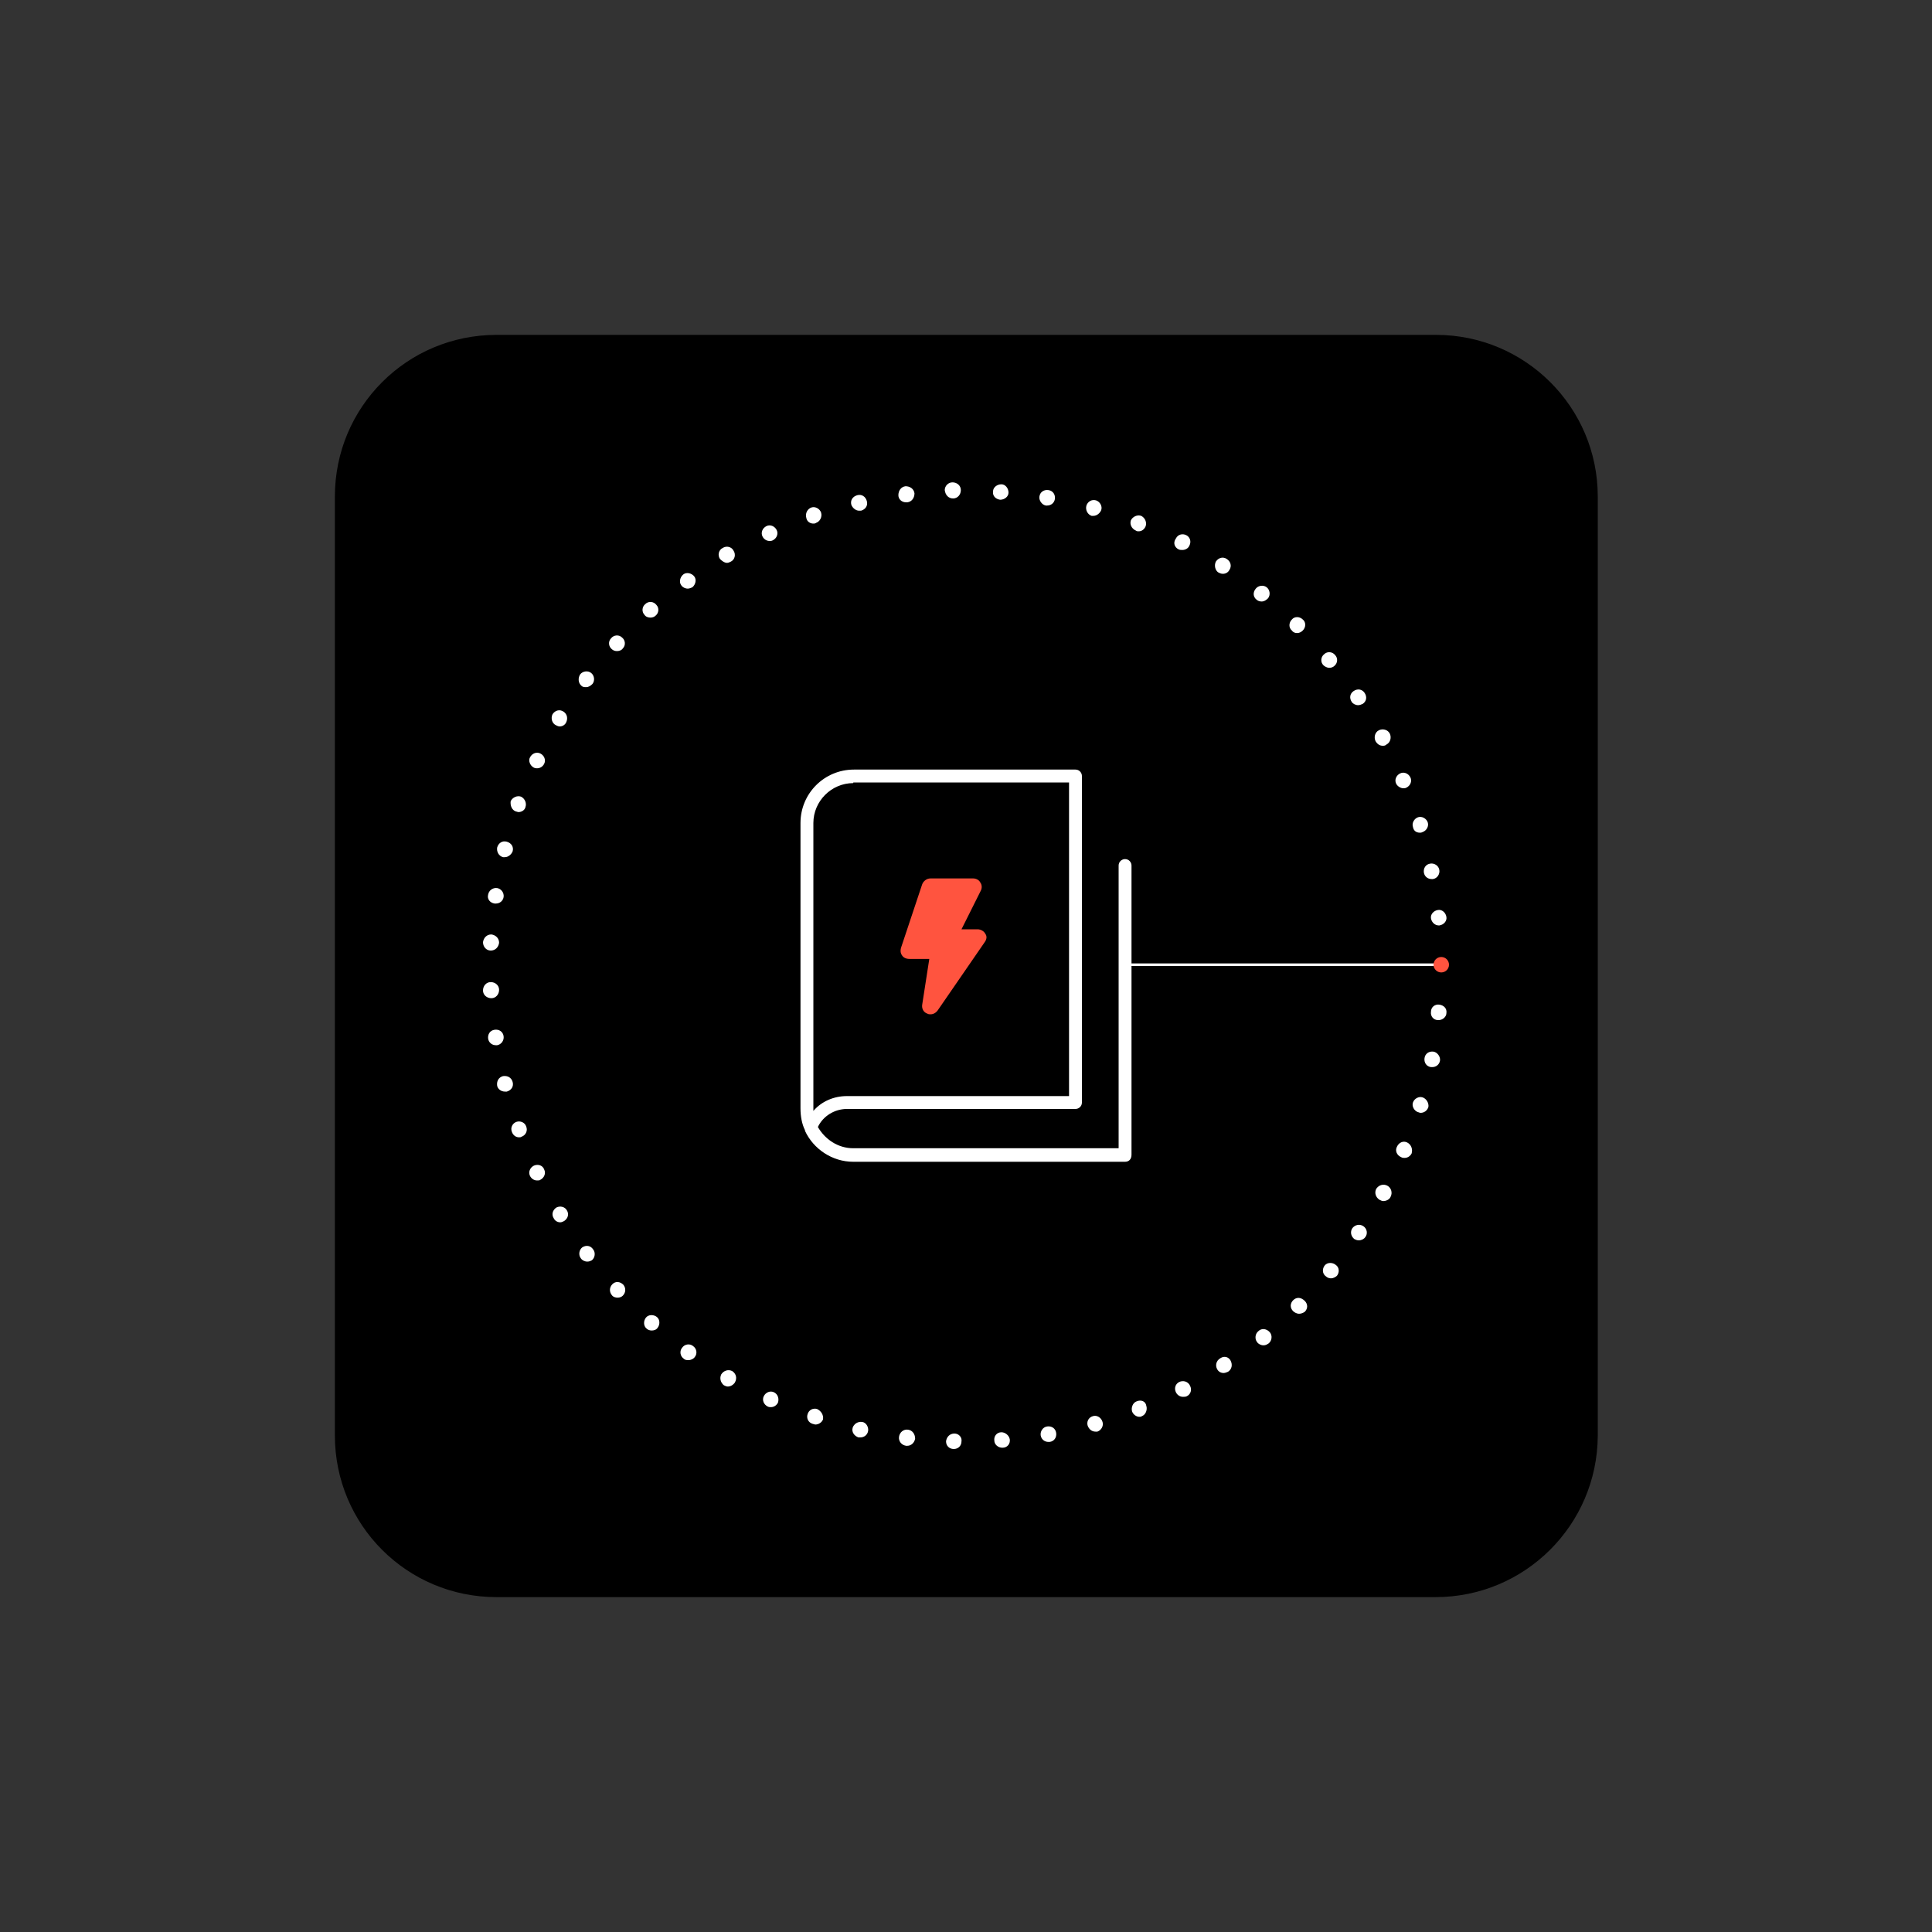 <?xml version="1.0" encoding="utf-8"?>
<!-- Generator: Adobe Illustrator 20.1.0, SVG Export Plug-In . SVG Version: 6.00 Build 0)  -->
<svg version="1.1" id="Layer_1" xmlns="http://www.w3.org/2000/svg" xmlns:xlink="http://www.w3.org/1999/xlink" x="0px" y="0px"
	 viewBox="0 0 300 300" style="enable-background:new 0 0 300 300;" xml:space="preserve">
<rect x="0" y="0" width="300" height="300" fill="#333333" stroke="none"/>
<style type="text/css">
	.st0{fill:#FFFFFF;}
	.st1{fill:#FF543F;}
</style>
<path d="M222.9,248H77.1C63.2,248,52,236.8,52,222.9V77.1C52,63.2,63.2,52,77.1,52h145.9c13.8,0,25.1,11.2,25.1,25.1v145.9
	C248,236.8,236.8,248,222.9,248z"/>
<g>
	<g>
		<g>
			<g>
				<rect x="174.7" y="149.6" class="st0" width="49.1" height="0.4"/>
			</g>
			<g>
				<g>
					<g>
						<path class="st0" d="M106.8,91.4c0.2,0,0.5-0.1,0.7-0.2c0.5-0.4,0.7-1.2,0.3-1.7c-0.4-0.5-1.2-0.7-1.7-0.3
							c-0.5,0.4-0.7,1.2-0.3,1.7C106,91.2,106.4,91.4,106.8,91.4z"/>
					</g>
					<g>
						<path class="st0" d="M107.6,209c-0.5-0.4-1.3-0.3-1.7,0.3c-0.4,0.5-0.3,1.3,0.3,1.7c0.2,0.2,0.5,0.2,0.7,0.2
							c0.4,0,0.8-0.2,1-0.5C108.3,210.2,108.2,209.4,107.6,209z"/>
					</g>
					<g>
						<path class="st0" d="M113.7,212.9c-0.6-0.3-1.3-0.1-1.7,0.5c-0.3,0.6-0.1,1.3,0.4,1.7c0.2,0.1,0.4,0.2,0.6,0.2
							c0.4,0,0.8-0.2,1.1-0.6C114.5,214,114.3,213.3,113.7,212.9z"/>
					</g>
					<g>
						<path class="st0" d="M112.9,87.4c0.2,0,0.4-0.1,0.6-0.2h0c0.6-0.3,0.8-1.1,0.4-1.7c-0.3-0.6-1.1-0.8-1.7-0.4
							c-0.6,0.3-0.8,1.1-0.4,1.7C112.1,87.1,112.5,87.4,112.9,87.4z"/>
					</g>
					<g>
						<path class="st0" d="M95.1,199.4c-0.5,0.5-0.5,1.2-0.1,1.7c0.2,0.3,0.6,0.4,0.9,0.4c0.3,0,0.6-0.1,0.8-0.3
							c0.5-0.5,0.5-1.2,0.1-1.7C96.3,199,95.6,198.9,95.1,199.4z"/>
					</g>
					<g>
						<path class="st0" d="M141,222c-0.7-0.1-1.3,0.4-1.4,1.1c-0.1,0.7,0.4,1.3,1.1,1.4c0.1,0,0.1,0,0.2,0c0.6,0,1.1-0.5,1.2-1.1
							C142.1,222.7,141.7,222.1,141,222z"/>
					</g>
					<g>
						<path class="st0" d="M100.3,204.6c-0.4,0.5-0.4,1.3,0.1,1.7c0.2,0.2,0.5,0.3,0.8,0.3c0.3,0,0.7-0.1,0.9-0.4
							c0.4-0.5,0.4-1.3-0.1-1.7C101.5,204.1,100.7,204.1,100.3,204.6z"/>
					</g>
					<g>
						<path class="st0" d="M119.5,84c0.2,0,0.3,0,0.5-0.1c0.6-0.3,0.9-1,0.6-1.6c-0.3-0.6-1-0.9-1.6-0.6c-0.6,0.3-0.9,1-0.6,1.6
							C118.6,83.7,119,84,119.5,84z"/>
					</g>
					<g>
						<path class="st0" d="M133.9,220.8c-0.7-0.1-1.3,0.3-1.5,0.9c-0.2,0.7,0.3,1.3,0.9,1.5c0.1,0,0.2,0,0.3,0c0.6,0,1.1-0.4,1.2-1
							C134.9,221.6,134.5,220.9,133.9,220.8z"/>
					</g>
					<g>
						<path class="st0" d="M133.4,79.3c0.1,0,0.2,0,0.3,0c0.7-0.2,1.1-0.8,0.9-1.5c-0.2-0.7-0.8-1.1-1.5-0.9
							c-0.7,0.2-1.1,0.8-0.9,1.5C132.4,78.9,132.9,79.3,133.4,79.3z"/>
					</g>
					<g>
						<path class="st0" d="M140.7,78c0.1,0,0.1,0,0.2,0c0.7-0.1,1.1-0.7,1.1-1.4c-0.1-0.7-0.7-1.1-1.4-1.1c-0.7,0.1-1.1,0.7-1.1,1.4
							C139.5,77.5,140,78,140.7,78z"/>
					</g>
					<g>
						<path class="st0" d="M120.2,216.2c-0.6-0.3-1.3,0-1.6,0.6c-0.3,0.6,0,1.3,0.6,1.6c0.2,0.1,0.3,0.1,0.5,0.1
							c0.5,0,0.9-0.3,1.1-0.7C121,217.2,120.8,216.5,120.2,216.2z"/>
					</g>
					<g>
						<path class="st0" d="M95.8,101.1c0.3,0,0.7-0.1,0.9-0.4c0.5-0.5,0.4-1.3-0.1-1.7c-0.5-0.5-1.3-0.4-1.7,0.1
							c-0.5,0.5-0.4,1.3,0.1,1.7C95.2,101,95.5,101.1,95.8,101.1z"/>
					</g>
					<g>
						<path class="st0" d="M126.3,81.3c0.1,0,0.3,0,0.4-0.1c0.6-0.2,1-0.9,0.8-1.6c-0.2-0.6-0.9-1-1.5-0.8c-0.6,0.2-1,0.9-0.8,1.6
							C125.3,81,125.8,81.3,126.3,81.3z"/>
					</g>
					<g>
						<path class="st0" d="M126.9,218.8c-0.6-0.2-1.3,0.1-1.5,0.8c-0.2,0.6,0.1,1.3,0.8,1.5c0.1,0,0.3,0.1,0.4,0.1
							c0.5,0,1-0.3,1.2-0.8C127.9,219.7,127.5,219.1,126.9,218.8z"/>
					</g>
					<g>
						<path class="st0" d="M101,95.9c0.3,0,0.6-0.1,0.8-0.3c0.5-0.4,0.6-1.2,0.1-1.7c-0.4-0.5-1.2-0.6-1.7-0.1
							c-0.5,0.4-0.6,1.2-0.1,1.7C100.3,95.8,100.7,95.9,101,95.9z"/>
					</g>
					<g>
						<path class="st0" d="M76.2,147.6C76.2,147.6,76.2,147.6,76.2,147.6c0.7,0,1.2-0.5,1.3-1.2c0-0.7-0.5-1.2-1.2-1.3
							c-0.7,0-1.2,0.5-1.3,1.2C75,147,75.5,147.6,76.2,147.6z"/>
					</g>
					<g>
						<path class="st0" d="M78.1,133.1c0.1,0,0.2,0,0.3,0c0.5,0,1-0.4,1.2-0.9c0.2-0.7-0.2-1.3-0.9-1.5c-0.7-0.2-1.3,0.2-1.5,0.9
							C77.1,132.2,77.4,132.9,78.1,133.1z"/>
					</g>
					<g>
						<path class="st0" d="M76.8,140.3c0.1,0,0.1,0,0.2,0c0.6,0,1.1-0.4,1.2-1c0.1-0.7-0.4-1.3-1-1.4c-0.7-0.1-1.3,0.4-1.4,1
							C75.6,139.6,76.1,140.2,76.8,140.3z"/>
					</g>
					<g>
						<path class="st0" d="M78.2,160.9c-0.1-0.7-0.7-1.1-1.4-1c-0.7,0.1-1.1,0.7-1,1.4c0.1,0.6,0.6,1,1.2,1c0.1,0,0.1,0,0.2,0
							C77.8,162.2,78.3,161.6,78.2,160.9z"/>
					</g>
					<g>
						<path class="st0" d="M76.3,155c0.7,0,1.2-0.6,1.2-1.3c0-0.7-0.6-1.2-1.3-1.2c-0.7,0-1.2,0.6-1.2,1.3
							C75,154.5,75.6,155,76.3,155C76.2,155,76.3,155,76.3,155z"/>
					</g>
					<g>
						<path class="st0" d="M222.2,142.6c0.1,0.6,0.6,1.1,1.2,1.1c0,0,0.1,0,0.1,0c0.7-0.1,1.2-0.7,1.1-1.3c-0.1-0.7-0.7-1.2-1.3-1.1
							C222.6,141.4,222.1,142,222.2,142.6z"/>
					</g>
					<g>
						<path class="st0" d="M221.1,135.5c0.1,0.6,0.6,1,1.2,1c0.1,0,0.2,0,0.2,0c0.7-0.1,1.1-0.8,1-1.4c-0.1-0.7-0.8-1.1-1.4-1
							C221.4,134.2,221,134.8,221.1,135.5z"/>
					</g>
					<g>
						<path class="st0" d="M80.1,126c0.1,0,0.3,0.1,0.4,0.1c0.5,0,1-0.3,1.1-0.8v0c0.2-0.6-0.1-1.3-0.7-1.6
							c-0.6-0.2-1.3,0.1-1.6,0.7C79.2,125.1,79.5,125.8,80.1,126z"/>
					</g>
					<g>
						<path class="st0" d="M86.4,187.5c-0.6,0.4-0.8,1.1-0.4,1.7c0.2,0.4,0.6,0.6,1,0.6c0.2,0,0.4-0.1,0.6-0.2
							c0.6-0.4,0.8-1.1,0.4-1.7C87.7,187.4,87,187.2,86.4,187.5z"/>
					</g>
					<g>
						<path class="st0" d="M86.3,112.6c0.2,0.1,0.4,0.2,0.6,0.2c0.4,0,0.8-0.2,1-0.6c0.3-0.6,0.2-1.3-0.4-1.7
							c-0.6-0.4-1.3-0.2-1.7,0.4C85.5,111.5,85.7,112.3,86.3,112.6z"/>
					</g>
					<g>
						<path class="st0" d="M90.4,193.7c-0.5,0.4-0.6,1.2-0.2,1.7c0.2,0.3,0.6,0.5,1,0.5c0.3,0,0.5-0.1,0.7-0.2
							c0.5-0.4,0.6-1.2,0.2-1.7C91.7,193.4,91,193.3,90.4,193.7z"/>
					</g>
					<g>
						<path class="st0" d="M90.3,106.5c0.2,0.2,0.5,0.2,0.7,0.2c0.4,0,0.7-0.2,1-0.5c0.4-0.5,0.3-1.3-0.2-1.7
							c-0.5-0.4-1.3-0.3-1.7,0.2C89.7,105.3,89.8,106.1,90.3,106.5z"/>
					</g>
					<g>
						<path class="st0" d="M82.9,119.2c0.2,0.1,0.4,0.1,0.5,0.1c0.5,0,0.9-0.3,1.1-0.7c0.3-0.6,0-1.3-0.6-1.6
							c-0.6-0.3-1.3,0-1.6,0.6C82,118.1,82.3,118.9,82.9,119.2z"/>
					</g>
					<g>
						<path class="st0" d="M82.9,181c-0.6,0.3-0.9,1-0.6,1.6c0.2,0.4,0.6,0.7,1.1,0.7c0.2,0,0.4,0,0.5-0.1c0.6-0.3,0.9-1,0.6-1.6
							C84.3,181,83.6,180.7,82.9,181z"/>
					</g>
					<g>
						<path class="st0" d="M80.2,174.2c-0.6,0.2-1,0.9-0.7,1.6c0.2,0.5,0.6,0.8,1.1,0.8c0.1,0,0.3,0,0.4-0.1c0.6-0.2,1-0.9,0.7-1.6
							C81.5,174.3,80.8,174,80.2,174.2z"/>
					</g>
					<g>
						<path class="st0" d="M79.6,168c-0.2-0.7-0.8-1-1.5-0.9c-0.7,0.2-1,0.8-0.9,1.5c0.1,0.5,0.6,0.9,1.2,0.9c0.1,0,0.2,0,0.3,0
							C79.4,169.3,79.8,168.7,79.6,168z"/>
					</g>
					<g>
						<path class="st0" d="M183.1,214.6c-0.6,0.3-0.8,1-0.5,1.6c0.2,0.4,0.6,0.7,1.1,0.7c0.2,0,0.4,0,0.6-0.1c0,0,0,0,0,0
							c0.6-0.3,0.8-1,0.5-1.6C184.5,214.5,183.7,214.3,183.1,214.6z"/>
					</g>
					<g>
						<path class="st0" d="M210.9,109.5c0.2,0,0.5-0.1,0.7-0.2c0.6-0.4,0.7-1.1,0.3-1.7c-0.4-0.6-1.1-0.7-1.7-0.3
							c-0.6,0.4-0.7,1.1-0.3,1.7C210.1,109.3,210.5,109.5,210.9,109.5z"/>
					</g>
					<g>
						<path class="st0" d="M148,77.4C148,77.4,148,77.4,148,77.4c0.7,0,1.2-0.6,1.2-1.3c0-0.7-0.6-1.2-1.3-1.2
							c-0.7,0-1.2,0.6-1.2,1.2C146.8,76.9,147.3,77.4,148,77.4z"/>
					</g>
					<g>
						<path class="st0" d="M214.7,115.8c0.2,0,0.4,0,0.6-0.2c0.6-0.3,0.8-1.1,0.5-1.7c-0.3-0.6-1.1-0.8-1.7-0.5
							c-0.6,0.3-0.8,1.1-0.5,1.7C213.9,115.6,214.3,115.8,214.7,115.8z"/>
					</g>
					<g>
						<path class="st0" d="M205.7,196.5L205.7,196.5c-0.4,0.5-0.4,1.3,0.2,1.7c0.2,0.2,0.5,0.3,0.8,0.3c0.3,0,0.7-0.2,0.9-0.4
							c0.4-0.5,0.4-1.3-0.2-1.7C206.9,196,206.1,196,205.7,196.5z"/>
					</g>
					<g>
						<path class="st0" d="M215.4,184.1c-0.6-0.3-1.3-0.1-1.7,0.5c-0.3,0.6-0.1,1.3,0.5,1.7c0.2,0.1,0.4,0.2,0.6,0.2
							c0.4,0,0.9-0.2,1.1-0.6C216.3,185.2,216,184.4,215.4,184.1z"/>
					</g>
					<g>
						<path class="st0" d="M200.8,201.9c-0.5,0.5-0.5,1.2,0,1.7c0.2,0.2,0.6,0.4,0.9,0.4c0.3,0,0.6-0.1,0.9-0.3
							c0.5-0.5,0.5-1.2,0-1.7C202,201.4,201.3,201.4,200.8,201.9z"/>
					</g>
					<g>
						<path class="st0" d="M201.4,98.3c0.3,0,0.6-0.1,0.9-0.4c0.5-0.5,0.5-1.3,0-1.7c-0.5-0.5-1.3-0.5-1.7,0c-0.5,0.5-0.5,1.3,0,1.7
							C200.8,98.2,201.1,98.3,201.4,98.3z"/>
					</g>
					<g>
						<path class="st0" d="M206.4,103.7c0.3,0,0.6-0.1,0.8-0.3c0.5-0.4,0.6-1.2,0.1-1.7c-0.4-0.5-1.2-0.6-1.7-0.1
							c-0.5,0.4-0.6,1.2-0.1,1.7C205.7,103.5,206.1,103.7,206.4,103.7z"/>
					</g>
					<g>
						<path class="st0" d="M223.5,156c-0.7-0.1-1.3,0.4-1.3,1.1c-0.1,0.7,0.4,1.3,1.1,1.3c0,0,0.1,0,0.1,0c0.6,0,1.2-0.5,1.2-1.1
							C224.7,156.6,224.2,156.1,223.5,156z"/>
					</g>
					<g>
						<circle class="st1" cx="223.8" cy="149.8" r="1.2"/>
					</g>
					<g>
						<path class="st0" d="M222.6,163.3c-0.7-0.1-1.3,0.3-1.4,1c-0.1,0.7,0.3,1.3,1,1.4c0.1,0,0.2,0,0.2,0c0.6,0,1.1-0.4,1.2-1
							C223.7,164.1,223.2,163.4,222.6,163.3z"/>
					</g>
					<g>
						<path class="st0" d="M217.9,122.4c0.2,0,0.3,0,0.5-0.1c0.6-0.3,0.9-1,0.6-1.6c-0.3-0.6-1-0.9-1.6-0.6c-0.6,0.3-0.9,1-0.6,1.6
							C217,122.1,217.5,122.4,217.9,122.4z"/>
					</g>
					<g>
						<path class="st0" d="M220.9,170.4c-0.6-0.2-1.3,0.2-1.5,0.8c-0.2,0.6,0.2,1.3,0.8,1.5c0.1,0,0.2,0.1,0.4,0.1
							c0.5,0,1-0.3,1.2-0.9C221.9,171.3,221.5,170.6,220.9,170.4z"/>
					</g>
					<g>
						<path class="st0" d="M218.5,177.4c-0.6-0.3-1.3,0-1.6,0.7c-0.3,0.6,0,1.3,0.7,1.6c0.2,0.1,0.3,0.1,0.5,0.1
							c0.5,0,0.9-0.3,1.1-0.7C219.4,178.4,219.1,177.7,218.5,177.4z"/>
					</g>
					<g>
						<path class="st0" d="M220.5,129.3c0.1,0,0.2,0,0.4-0.1c0.6-0.2,1-0.9,0.8-1.5c-0.2-0.6-0.9-1-1.5-0.8c-0.6,0.2-1,0.9-0.8,1.5
							C219.5,129,219.9,129.3,220.5,129.3z"/>
					</g>
					<g>
						<path class="st0" d="M211.7,190.4c-0.6-0.4-1.3-0.2-1.7,0.3c-0.4,0.6-0.2,1.3,0.3,1.7c0.2,0.1,0.4,0.2,0.7,0.2
							c0.4,0,0.8-0.2,1-0.5C212.4,191.6,212.3,190.8,211.7,190.4z"/>
					</g>
					<g>
						<path class="st0" d="M162.4,78.5c0.1,0,0.1,0,0.2,0c0.6,0,1.1-0.4,1.2-1c0.1-0.7-0.3-1.3-1-1.4c-0.7-0.1-1.3,0.3-1.4,1
							C161.3,77.7,161.8,78.4,162.4,78.5z"/>
					</g>
					<g>
						<path class="st0" d="M169.5,80.1c0.1,0,0.2,0,0.3,0c0.5,0,1-0.4,1.2-0.9c0.2-0.6-0.2-1.3-0.8-1.5c-0.7-0.2-1.3,0.2-1.5,0.8
							C168.5,79.2,168.9,79.9,169.5,80.1z"/>
					</g>
					<g>
						<path class="st0" d="M162.6,221.5c-0.7,0.1-1.1,0.8-1,1.4c0.1,0.6,0.6,1,1.2,1c0.1,0,0.1,0,0.2,0c0.7-0.1,1.1-0.7,1-1.4
							C163.9,221.8,163.3,221.4,162.6,221.5z"/>
					</g>
					<g>
						<path class="st0" d="M195.4,206.7c-0.5,0.4-0.6,1.2-0.2,1.7c0.2,0.3,0.6,0.5,1,0.5c0.3,0,0.5-0.1,0.8-0.3
							c0.5-0.4,0.6-1.2,0.2-1.7C196.7,206.3,195.9,206.2,195.4,206.7z"/>
					</g>
					<g>
						<polygon class="st0" points="148.2,222.6 148.2,222.6 148.2,222.6 						"/>
					</g>
					<g>
						<path class="st0" d="M148.2,222.6c-0.7,0-1.2,0.5-1.3,1.2c0,0.7,0.5,1.2,1.2,1.2c0,0,0,0,0,0c0.7,0,1.2-0.5,1.2-1.2
							C149.4,223.2,148.9,222.6,148.2,222.6z"/>
					</g>
					<g>
						<path class="st0" d="M155.3,77.6C155.3,77.6,155.3,77.6,155.3,77.6c0.7,0,1.3-0.5,1.3-1.1c0-0.7-0.5-1.3-1.1-1.3
							c-0.7,0-1.3,0.5-1.3,1.1C154.1,77,154.6,77.5,155.3,77.6z"/>
					</g>
					<g>
						<path class="st0" d="M155.5,222.4c-0.7,0-1.2,0.6-1.1,1.3c0,0.6,0.6,1.1,1.2,1.1c0,0,0.1,0,0.1,0c0.7,0,1.2-0.6,1.1-1.3
							C156.7,222.9,156.1,222.4,155.5,222.4z"/>
					</g>
					<g>
						<path class="st0" d="M189.5,210.9C189.5,210.9,189.5,210.9,189.5,210.9C189.4,210.9,189.4,210.9,189.5,210.9
							c-0.7,0.4-0.8,1.2-0.5,1.7c0.2,0.4,0.6,0.6,1,0.6c0.2,0,0.5-0.1,0.7-0.2c0,0,0,0,0,0c0,0,0,0,0,0c0.6-0.4,0.7-1.1,0.4-1.7
							C190.8,210.7,190.1,210.5,189.5,210.9z"/>
					</g>
					<g>
						<path class="st0" d="M169.7,219.9c-0.7,0.2-1,0.9-0.8,1.5c0.2,0.5,0.6,0.9,1.2,0.9c0.1,0,0.2,0,0.3,0c0.6-0.2,1-0.9,0.8-1.5
							C171,220.1,170.3,219.7,169.7,219.9z"/>
					</g>
					<g>
						<path class="st0" d="M195.1,93.1c0.2,0.2,0.5,0.3,0.8,0.3c0.4,0,0.7-0.2,1-0.5c0.4-0.5,0.3-1.3-0.2-1.7
							c-0.5-0.4-1.3-0.3-1.7,0.2C194.5,92,194.6,92.7,195.1,93.1z"/>
					</g>
					<g>
						<path class="st0" d="M189.2,88.9c0.2,0.1,0.4,0.2,0.7,0.2c0.4,0,0.8-0.2,1-0.6c0.4-0.6,0.2-1.3-0.4-1.7c0,0,0,0,0,0
							c-0.6-0.4-1.3-0.2-1.7,0.4C188.5,87.8,188.7,88.6,189.2,88.9z"/>
					</g>
					<g>
						<path class="st0" d="M176.4,82.4c0.1,0.1,0.3,0.1,0.4,0.1c0.5,0,0.9-0.3,1.1-0.8c0.2-0.6-0.1-1.3-0.7-1.6
							c-0.6-0.2-1.3,0.1-1.6,0.7C175.4,81.4,175.7,82.1,176.4,82.4z"/>
					</g>
					<g>
						<path class="st0" d="M176.5,217.6c-0.6,0.2-0.9,1-0.7,1.6c0.2,0.5,0.7,0.8,1.1,0.8c0.2,0,0.3,0,0.4-0.1c0.6-0.2,0.9-1,0.7-1.6
							C177.9,217.6,177.2,217.3,176.5,217.6z"/>
					</g>
					<g>
						<path class="st0" d="M183,85.3c0.2,0.1,0.4,0.1,0.6,0.1c0.4,0,0.9-0.2,1.1-0.7c0.3-0.6,0.1-1.3-0.5-1.6
							c-0.6-0.3-1.3-0.1-1.6,0.5C182.1,84.3,182.4,85,183,85.3z"/>
					</g>
				</g>
			</g>
		</g>
	</g>
	<g>
		<g>
			<path class="st0" d="M174.7,180.4h-42.2c-3.3,0-6.2-2-7.5-4.8c0,0,0-0.1,0-0.1c-0.5-1-0.7-2.2-0.7-3.4v-44.3
				c0-4.6,3.7-8.3,8.3-8.3H167c0.6,0,1,0.5,1,1v50.7c0,0.6-0.5,1-1,1h-35.5c-1.9,0-3.7,1.1-4.5,2.8c1.1,1.9,3.1,3.3,5.5,3.3h41.2
				v-43.9c0-0.6,0.5-1,1-1c0.6,0,1,0.5,1,1v44.9C175.7,180,175.3,180.4,174.7,180.4z M132.5,121.6c-3.4,0-6.2,2.8-6.2,6.2v44.3
				c0,0.1,0,0.3,0,0.4c1.3-1.5,3.2-2.3,5.2-2.3H166v-48.7H132.5z"/>
		</g>
		<g>
			<path class="st1" d="M153,145c-0.2-0.4-0.7-0.7-1.2-0.7h-2.5l3-6c0.2-0.4,0.2-0.9-0.1-1.3c-0.2-0.4-0.7-0.6-1.1-0.6h-6.6
				c-0.6,0-1.1,0.4-1.3,0.9l-3.3,9.9c-0.1,0.4-0.1,0.8,0.2,1.2c0.2,0.3,0.6,0.5,1.1,0.5h3.1l-1.1,7.1c-0.1,0.6,0.2,1.2,0.8,1.4
				c0.2,0.1,0.3,0.1,0.5,0.1c0.4,0,0.8-0.2,1.1-0.6l7.3-10.6C153.2,145.9,153.3,145.4,153,145L153,145z M153,145"/>
		</g>
	</g>
</g>
</svg>
